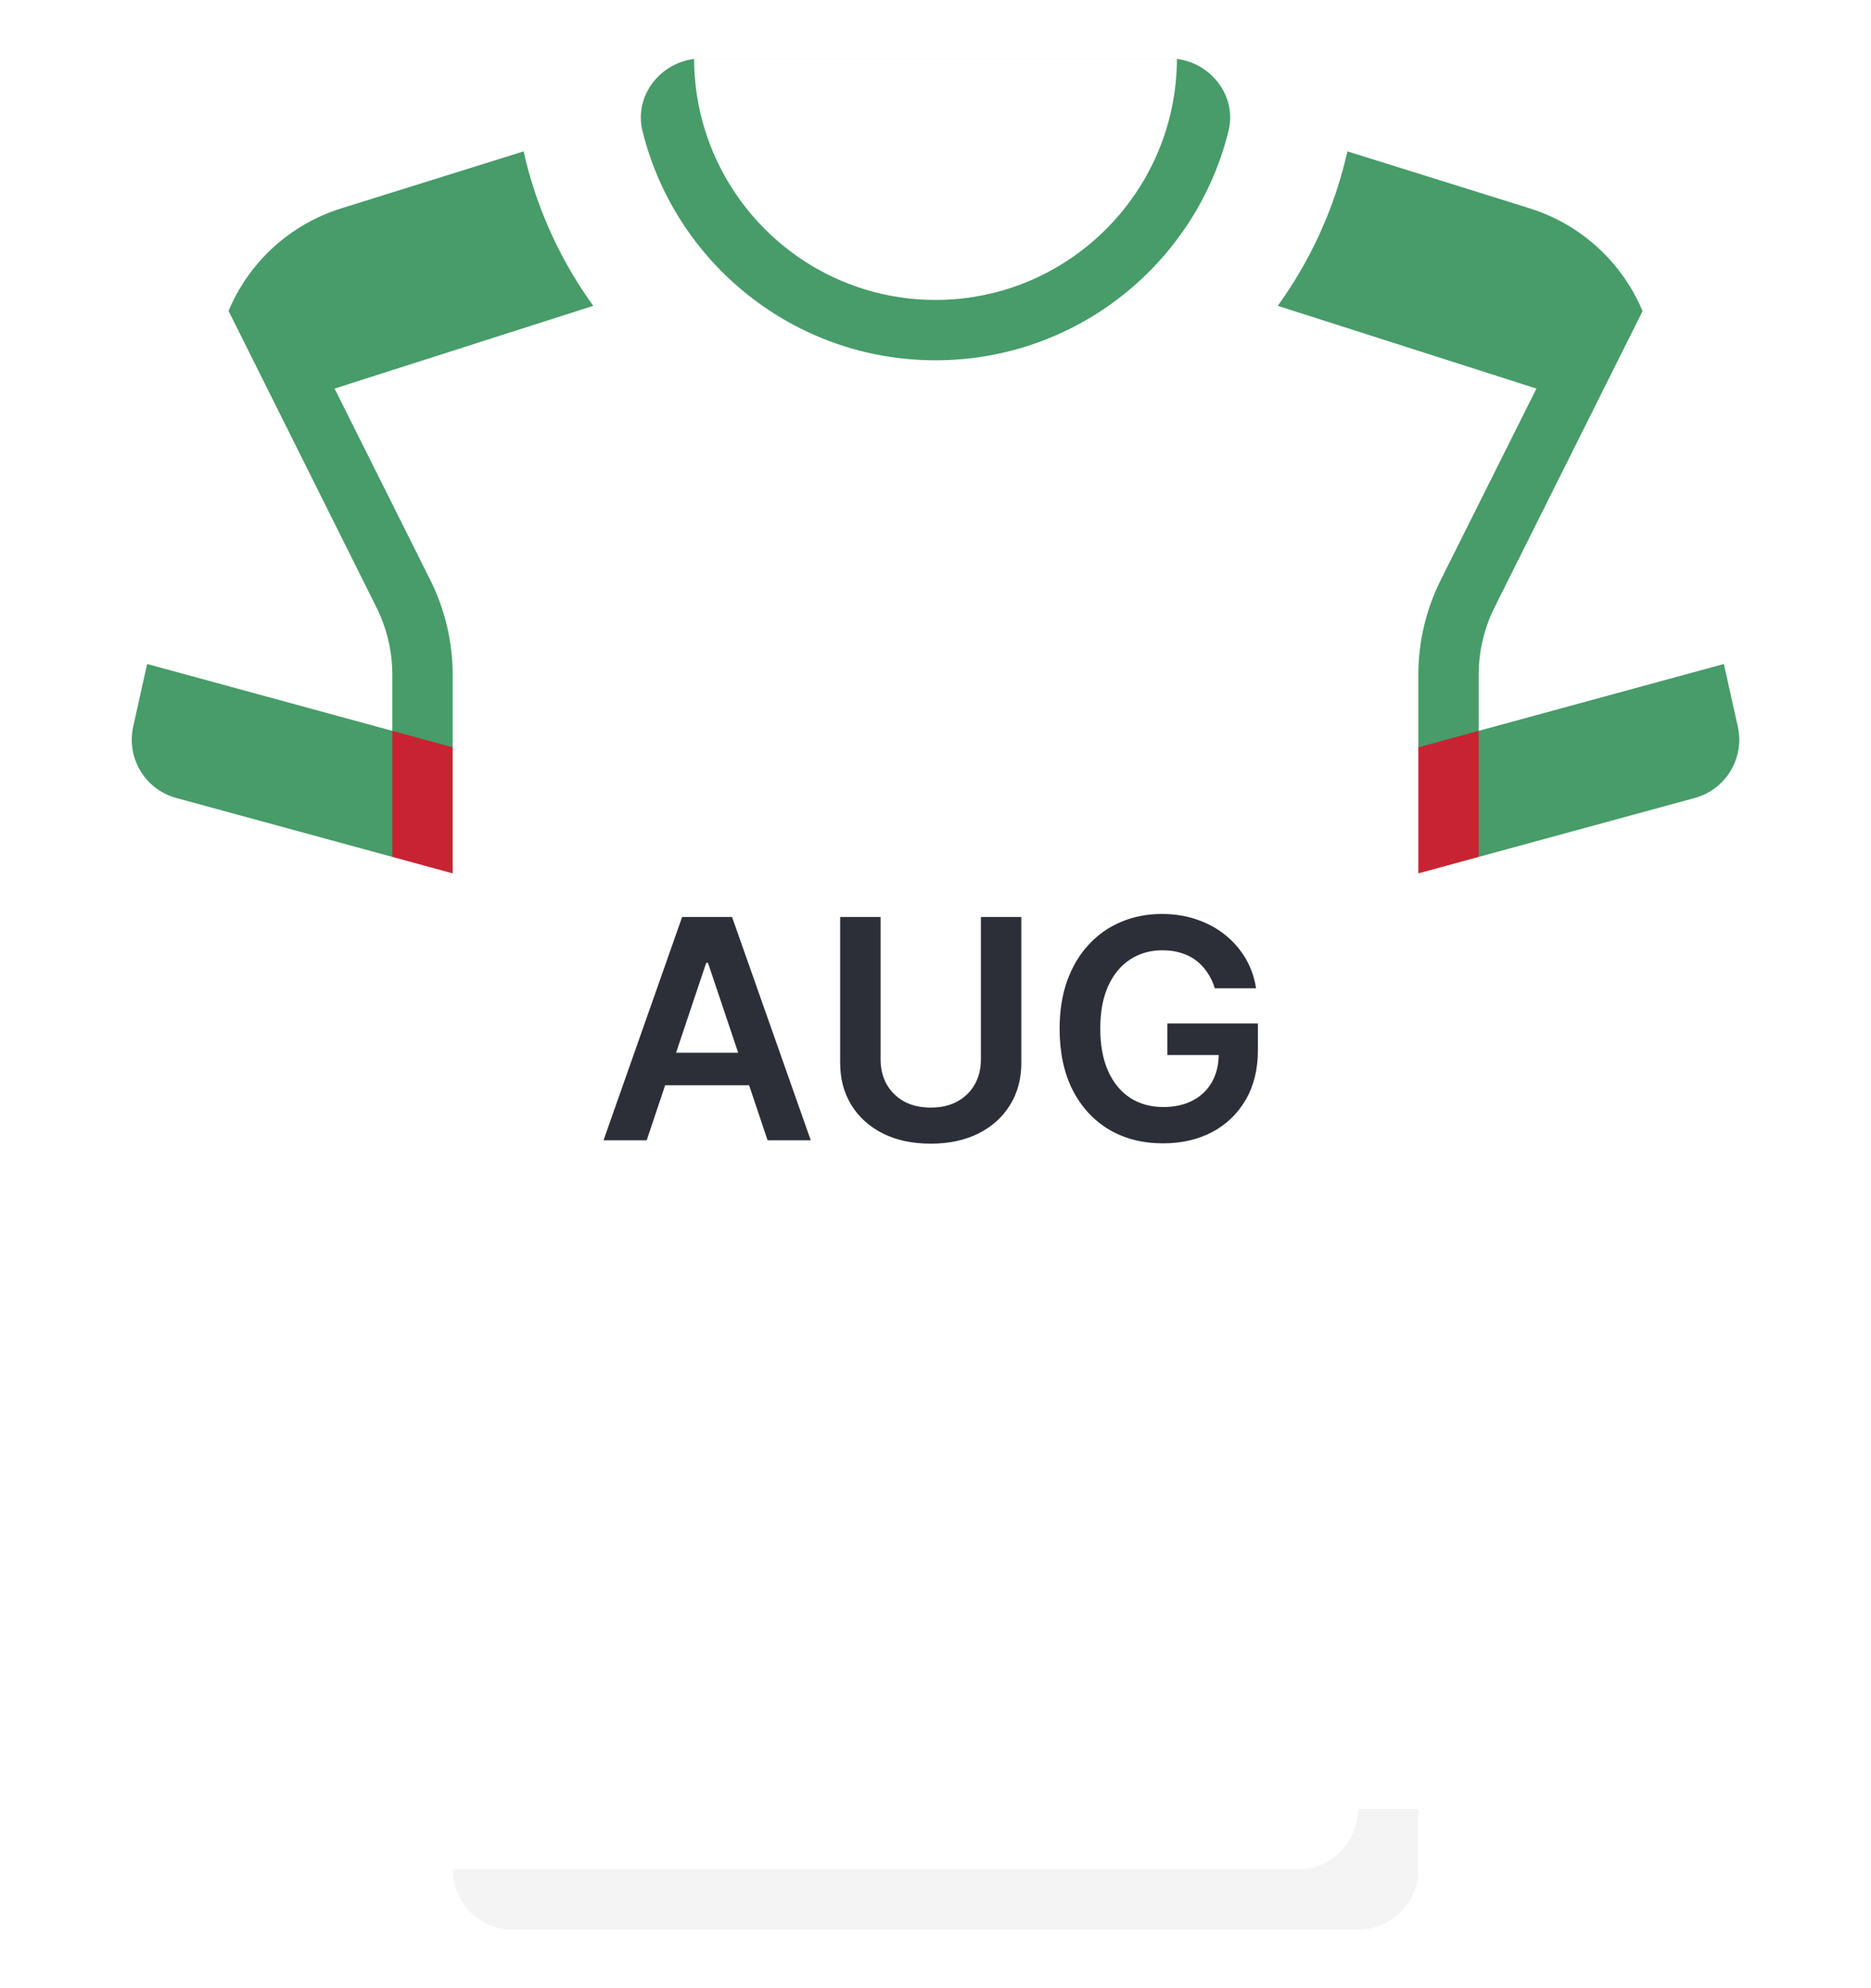<svg width="512" height="544" viewBox="0 0 512 544" fill="none" xmlns="http://www.w3.org/2000/svg">
<g filter="url(#filter0_d_4_2307)">
<path d="M452.157 93.54C451.511 90.635 450.614 87.826 449.487 85.136L313.807 58.748H198.195L62.543 85.071C61.403 87.78 60.496 90.612 59.846 93.54L40.26 181.675L123.873 238.968V494.968L134.568 503.779H376.305L388.131 494.968V238.968L471.744 181.675L452.157 93.54Z" fill="white"/>
<path d="M388.129 184.601V204.478L404.645 211.219V184.601C404.645 178.222 406.153 171.839 409.008 166.133L449.486 85.136C443.898 71.781 432.665 61.401 418.567 56.996L368.72 41.419L339.324 80.373L420.445 106.325L394.234 158.747C390.242 166.73 388.129 175.669 388.129 184.601Z" fill="#479C69"/>
<path d="M123.872 184.601V204.478L107.356 209.698V184.601C107.356 178.222 105.848 171.839 102.993 166.133L62.543 85.071C68.131 71.716 79.337 61.401 93.435 56.995L143.282 41.418L172.678 80.372L91.556 106.324L117.767 158.746C121.759 166.73 123.872 175.669 123.872 184.601Z" fill="#479C69"/>
<path d="M313.806 24.258H198.194L143.281 41.418C154.875 93.025 200.893 131.613 256 131.613C311.107 131.613 357.126 93.025 368.719 41.418L313.806 24.258Z" fill="white"/>
<path d="M322.074 16.128L189.941 16.126C180.497 17.291 173.481 26.354 175.815 35.826C184.694 71.859 217.227 98.581 256 98.581C294.773 98.581 327.306 71.859 336.186 35.826C338.52 26.358 331.511 17.299 322.074 16.128Z" fill="#479C69"/>
<path d="M404.644 234.463L463.773 218.337C472.279 216.017 477.463 207.426 475.55 198.82L471.74 181.675L404.644 199.974L397.152 218.169L404.644 234.463Z" fill="#479C69"/>
<path d="M107.355 234.463L48.226 218.337C39.72 216.017 34.536 207.426 36.449 198.82L40.259 181.675L107.355 199.974L114.801 219.038L107.355 234.463Z" fill="#479C69"/>
<path d="M404.645 199.973L388.129 204.478V238.968L404.645 234.463V199.973Z" fill="#C82332"/>
<path d="M107.355 234.463L123.871 238.968V204.478L107.355 199.973V234.463Z" fill="#C82332"/>
<path d="M320.003 16H191.995C191.29 16 190.621 16.041 189.939 16.126C190.068 52.504 219.591 82.064 255.998 82.064C292.405 82.064 321.942 52.505 322.07 16.127C321.39 16.042 320.707 16 320.003 16Z" fill="white"/>
<path d="M123.871 494.968V511.484L134.783 520.503H376.737L371.613 494.968H123.871Z" fill="white"/>
<path d="M140.387 528H371.613C380.735 528 388.129 520.605 388.129 511.484V494.968H371.613C371.613 504.09 364.218 511.484 355.097 511.484H123.871C123.871 520.605 131.266 528 140.387 528Z" fill="#F4F4F4"/>
<path d="M176.97 312H165.158L186.665 250.909H200.327L221.864 312H210.051L193.735 263.438H193.257L176.97 312ZM177.358 288.047H209.574V296.936H177.358V288.047ZM268.42 250.909H279.487V290.821C279.487 295.196 278.453 299.044 276.385 302.365C274.336 305.686 271.453 308.281 267.734 310.151C264.015 312 259.67 312.925 254.699 312.925C249.707 312.925 245.352 312 241.633 310.151C237.915 308.281 235.031 305.686 232.983 302.365C230.934 299.044 229.91 295.196 229.91 290.821V250.909H240.977V289.896C240.977 292.442 241.534 294.709 242.648 296.697C243.781 298.686 245.372 300.247 247.42 301.381C249.469 302.494 251.895 303.051 254.699 303.051C257.503 303.051 259.929 302.494 261.977 301.381C264.045 300.247 265.636 298.686 266.75 296.697C267.863 294.709 268.42 292.442 268.42 289.896V250.909ZM332.442 270.418C331.945 268.807 331.259 267.365 330.384 266.092C329.529 264.8 328.494 263.696 327.281 262.781C326.088 261.866 324.716 261.18 323.165 260.723C321.614 260.246 319.923 260.007 318.094 260.007C314.813 260.007 311.889 260.832 309.324 262.483C306.759 264.134 304.74 266.56 303.269 269.761C301.817 272.943 301.091 276.821 301.091 281.395C301.091 286.009 301.817 289.916 303.269 293.118C304.72 296.32 306.739 298.756 309.324 300.426C311.909 302.077 314.912 302.902 318.333 302.902C321.435 302.902 324.119 302.305 326.387 301.112C328.673 299.919 330.433 298.229 331.666 296.041C332.899 293.834 333.516 291.249 333.516 288.286L336.021 288.673H319.436V280.023H344.225V287.361C344.225 292.591 343.111 297.115 340.884 300.933C338.656 304.751 335.594 307.695 331.696 309.763C327.798 311.811 323.324 312.835 318.273 312.835C312.645 312.835 307.703 311.572 303.448 309.047C299.212 306.501 295.901 302.892 293.514 298.219C291.148 293.526 289.965 287.957 289.965 281.514C289.965 276.582 290.661 272.178 292.053 268.3C293.465 264.422 295.433 261.131 297.959 258.426C300.485 255.702 303.448 253.634 306.848 252.222C310.249 250.79 313.948 250.074 317.945 250.074C321.325 250.074 324.477 250.571 327.401 251.565C330.324 252.54 332.919 253.932 335.186 255.741C337.473 257.551 339.352 259.699 340.824 262.185C342.296 264.67 343.26 267.415 343.718 270.418H332.442Z" fill="#2C2F38"/>
</g>
<defs>
<filter id="filter0_d_4_2307" x="20.053" y="0" width="471.895" height="544" filterUnits="userSpaceOnUse" color-interpolation-filters="sRGB">
<feFlood flood-opacity="0" result="BackgroundImageFix"/>
<feColorMatrix in="SourceAlpha" type="matrix" values="0 0 0 0 0 0 0 0 0 0 0 0 0 0 0 0 0 0 127 0" result="hardAlpha"/>
<feOffset/>
<feGaussianBlur stdDeviation="8"/>
<feComposite in2="hardAlpha" operator="out"/>
<feColorMatrix type="matrix" values="0 0 0 0 0 0 0 0 0 0 0 0 0 0 0 0 0 0 0.25 0"/>
<feBlend mode="normal" in2="BackgroundImageFix" result="effect1_dropShadow_4_2307"/>
<feBlend mode="normal" in="SourceGraphic" in2="effect1_dropShadow_4_2307" result="shape"/>
</filter>
</defs>
</svg>
